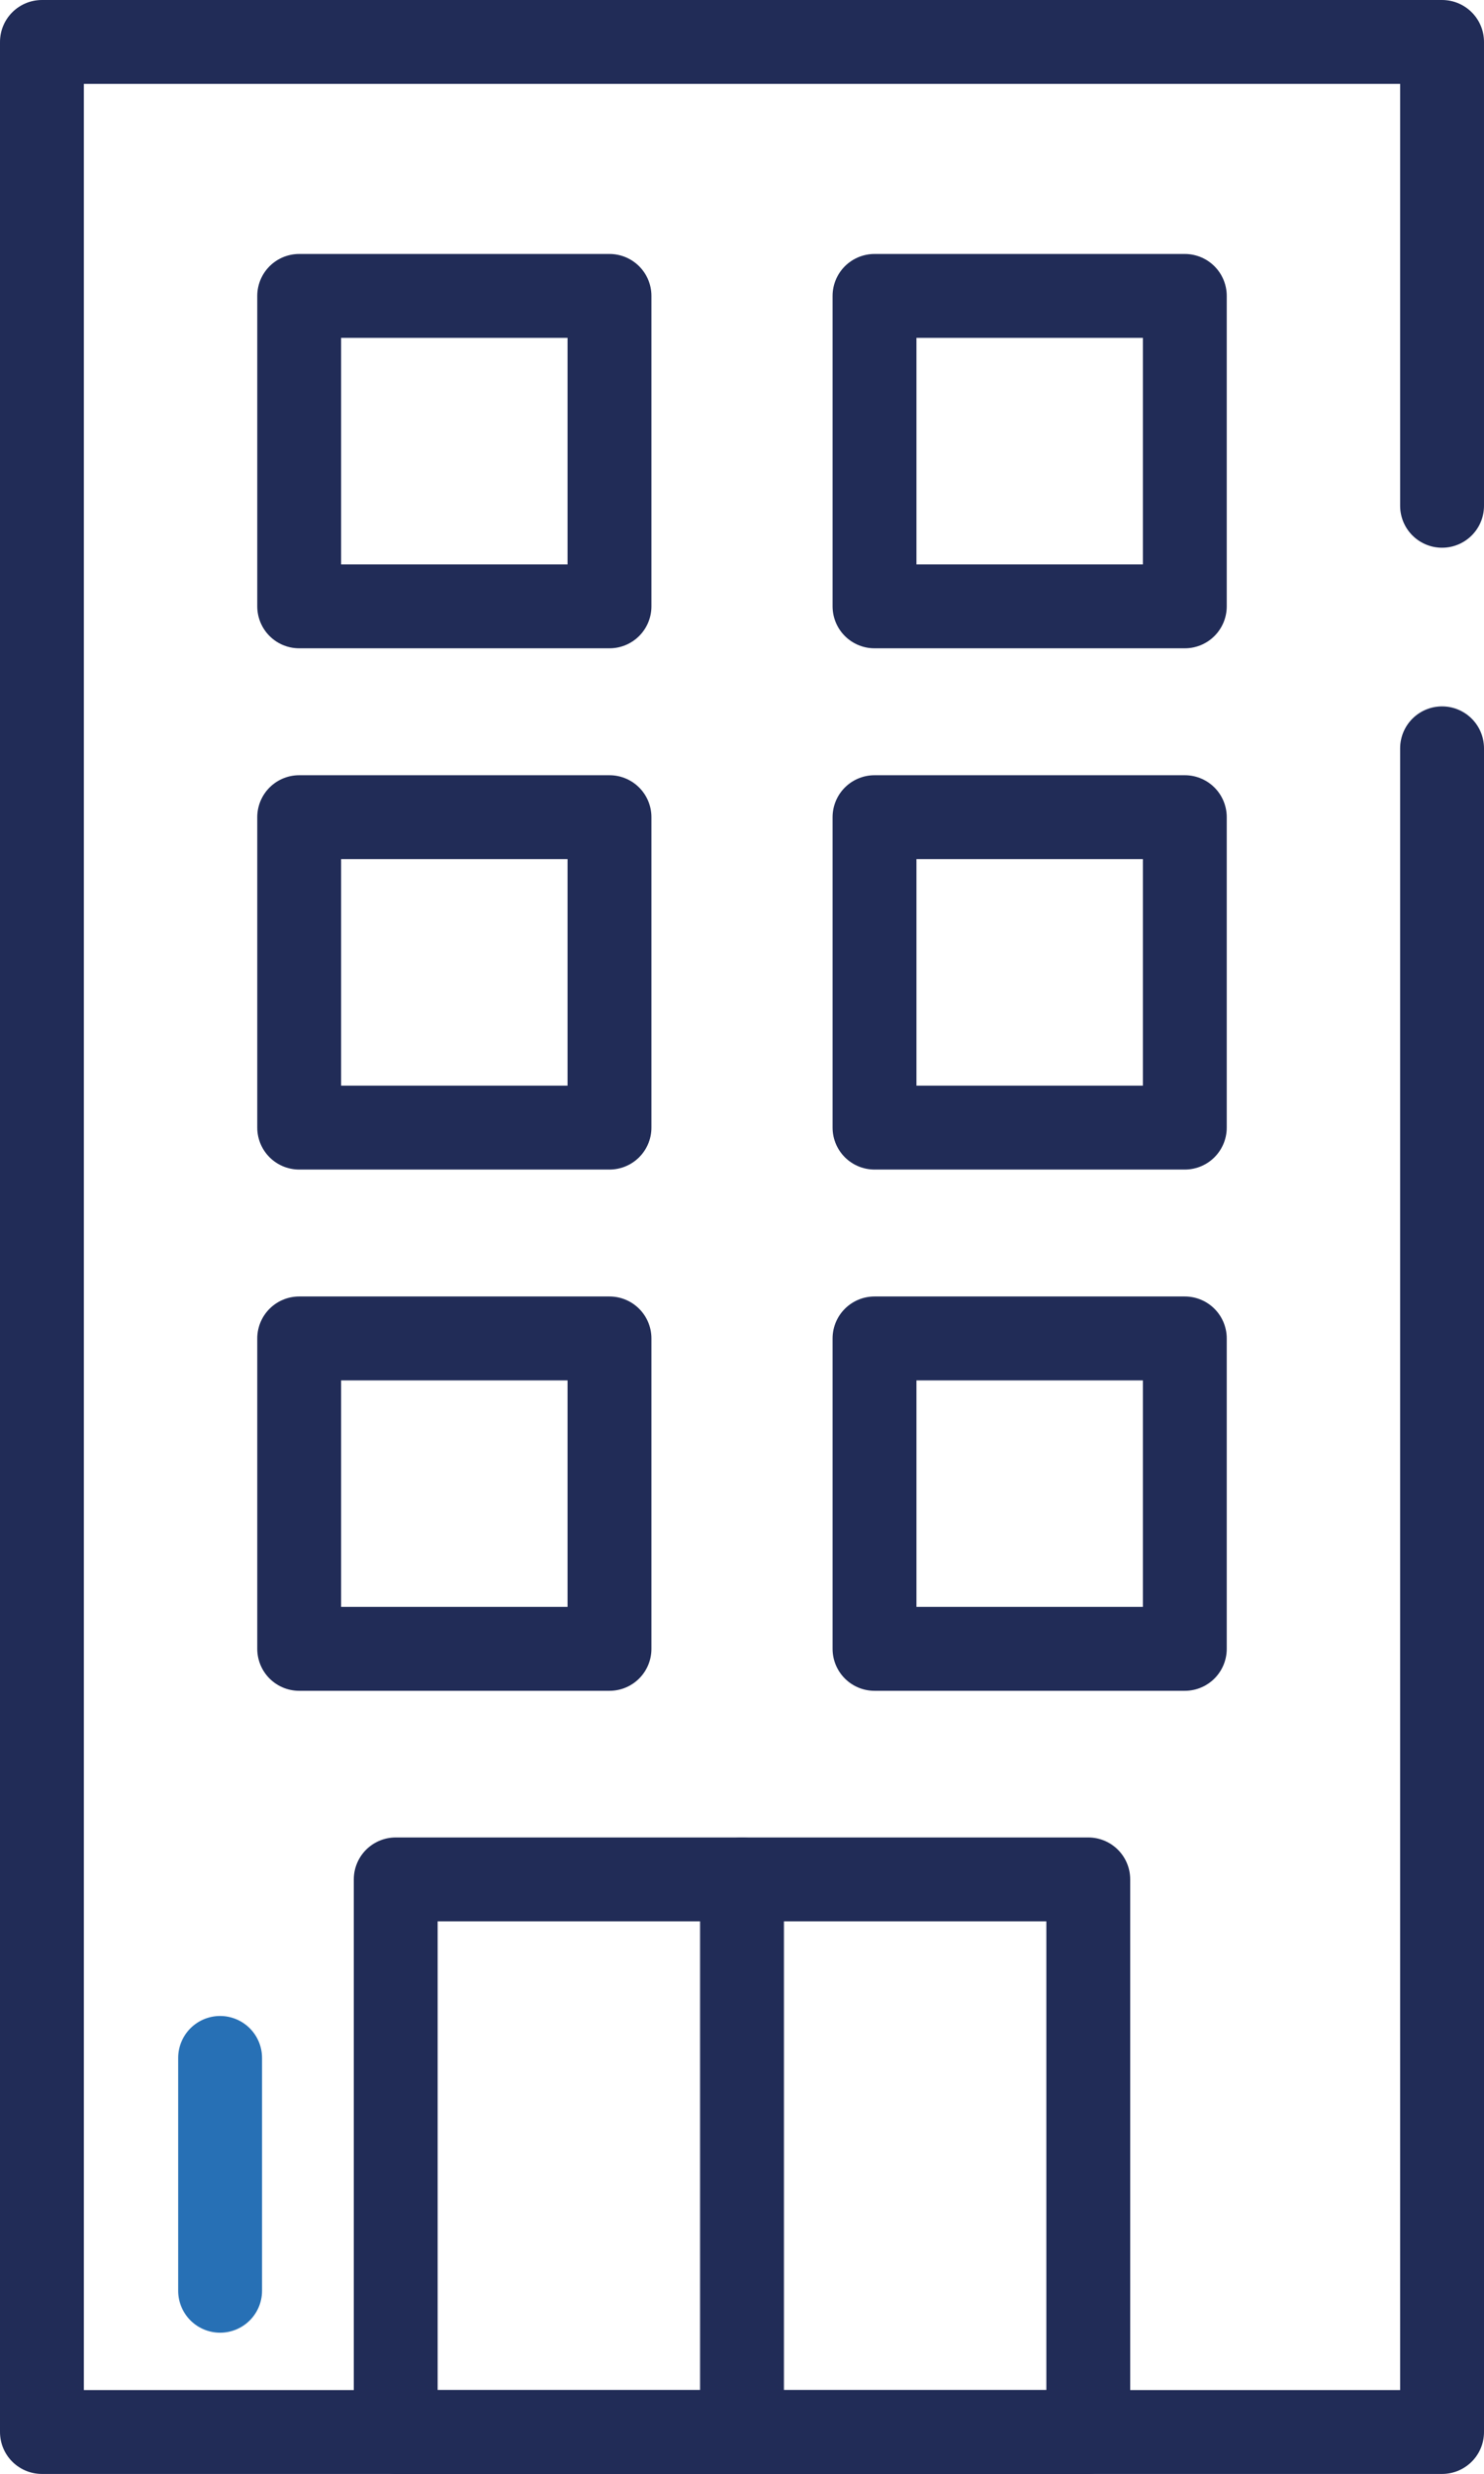 <svg xmlns="http://www.w3.org/2000/svg" width="101.786" height="169.613" viewBox="0 0 101.786 169.613"><g transform="translate(-254.083 -271.454)"><path d="M352.993,322.759V438.191H256.959V274.33h96.034v31.8" fill="none" stroke="#212c57" stroke-linecap="round" stroke-linejoin="round" stroke-width="5.752"/><rect width="21.283" height="21.283" transform="translate(274.604 291.742)" stroke-width="5.752" stroke="#212c57" stroke-linecap="round" stroke-linejoin="round" fill="none"/><rect width="21.283" height="21.283" transform="translate(314.065 291.742)" stroke-width="5.752" stroke="#212c57" stroke-linecap="round" stroke-linejoin="round" fill="none"/><rect width="21.283" height="21.283" transform="translate(274.604 327.479)" stroke-width="5.752" stroke="#212c57" stroke-linecap="round" stroke-linejoin="round" fill="none"/><rect width="21.283" height="21.283" transform="translate(314.065 327.479)" stroke-width="5.752" stroke="#212c57" stroke-linecap="round" stroke-linejoin="round" fill="none"/><rect width="21.283" height="21.283" transform="translate(274.604 363.216)" stroke-width="5.752" stroke="#212c57" stroke-linecap="round" stroke-linejoin="round" fill="none"/><rect width="47.502" height="37.886" transform="translate(281.225 400.305)" stroke-width="5.752" stroke="#212c57" stroke-linecap="round" stroke-linejoin="round" fill="none"/><rect width="21.283" height="21.283" transform="translate(314.065 363.216)" stroke-width="5.752" stroke="#212c57" stroke-linecap="round" stroke-linejoin="round" fill="none"/><line y2="37.886" transform="translate(304.976 400.305)" stroke-width="5.752" stroke="#212c57" stroke-linecap="round" stroke-linejoin="round" fill="none"/><line y2="15.962" transform="translate(269.18 412.545)" stroke-width="5.752" stroke="#2770b5" stroke-linecap="round" stroke-linejoin="round" fill="none"/></g></svg>